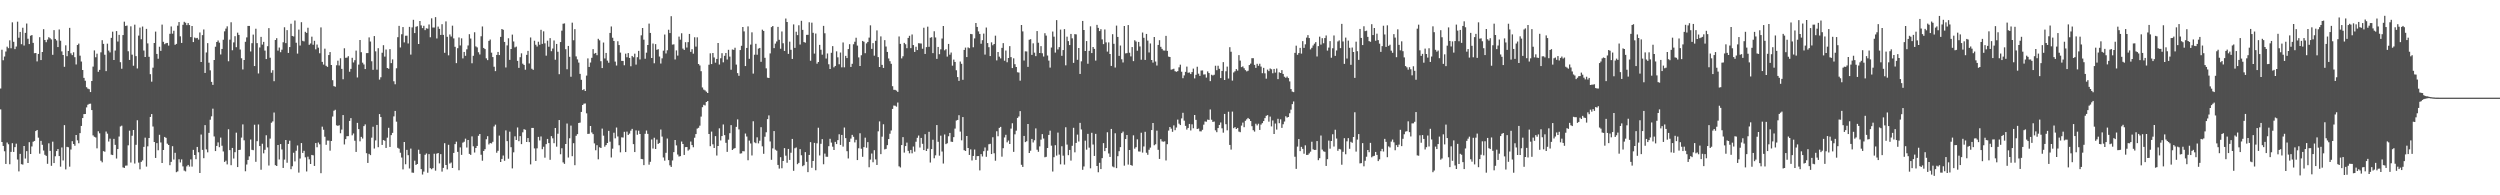 <svg xmlns="http://www.w3.org/2000/svg" width="1920" height="150"><path fill="#4f4f4f" d="M0 67.989h1v16.024H0zM1 38.177h1v70.893H1zM2 46.278h1v65.793H2zM3 43.421h1v72.751H3zM4 39.553h1v86.35H4zM5 35.82h1v73.651H5zM6 37.003h1v73.772H6zM7 30.956h1v95.184H7zM8 37.074h1v79.558H8zM9 17.173h1v92.801H9zM10 32.108h1v84.557H10zM11 37.74h1v75.251H11zM12 35.735h1v74.591H12zM13 16.619h1v105.912H13zM14 28.974h1v102.637H14zM15 24.532h1v93.651H15zM16 33.961h1v92.14H16zM17 21.32h1v105.079H17zM18 34.989h1v77.148H18zM19 25.239h1v96.535H19zM20 18.098h1v97.965H20zM21 29.755h1v95.418H21zM22 33.824h1v75.379H22zM23 27.468h1v90.799H23zM24 26.912h1v85.553H24zM25 32.913h1v75.921H25zM26 40.86h1v67.377H26zM27 40.716h1v59.961H27zM28 47.129h1v52.731H28zM29 41.4h1v64.321H29zM30 28.585h1v89.412H30zM31 46.138h1v62.058H31zM32 39.922h1v71.273H32zM33 22.412h1v93.213H33zM34 30.716h1v88.153H34zM35 32.389h1v87.343H35zM36 30.389h1v95.422H36zM37 28.56h1v81.538H37zM38 29.402h1v86.468H38zM39 30.286h1v97.043H39zM40 42.101h1v66.677H40zM41 23.14h1v102.097H41zM42 29.922h1v90.114H42zM43 31.066h1v84.939H43zM44 36.152h1v78.331H44zM45 22.65h1v97.226H45zM46 31.293h1v96.688H46zM47 39.457h1v73.772H47zM48 42.24h1v80.975H48zM49 51.315h1v44.797H49zM50 34.82h1v95.276H50zM51 43.185h1v69.597H51zM52 39.095h1v74.012H52zM53 21.405h1v106.59H53zM54 40.938h1v73.891H54zM55 42.332h1v66.086H55zM56 40.128h1v70.485H56zM57 43.92h1v67.984H57zM58 49.503h1v54.159H58zM59 34.561h1v73.211H59zM60 33.469h1v76.557H60zM61 42.751h1v59.496H61zM62 47.278h1v49.455H62zM63 53.737h1v36.921H63zM64 59.805h1v27.86H64zM65 61.986h1v25.587H65zM66 66.973h1v15.502H66zM67 68.047h1v12.369H67zM68 68.509h1v11.259H68zM69 70.706h1v8.933H69zM70 62.215h1v22.303H70zM71 51.16h1v52.841H71zM72 38.727h1v66.324H72zM73 43.998h1v61.566H73zM74 41.206h1v72.703H74zM75 55.14h1v45.695H75zM76 53.68h1v48.711H76zM77 40.173h1v83.266H77zM78 30.872h1v93.797H78zM79 33.682h1v82.376H79zM80 42.014h1v74.523H80zM81 54.609h1v46.393H81zM82 33.527h1v69.116H82zM83 38.876h1v69.801H83zM84 40.247h1v66.237H84zM85 29.073h1v89.73H85zM86 24.337h1v94.738H86zM87 46.085h1v60.572H87zM88 38.805h1v72.456H88zM89 23.866h1v97.896H89zM90 31.888h1v82.602H90zM91 26.797h1v78.052H91zM92 47.781h1v49.338H92zM93 52.789h1v43.703H93zM94 26.946h1v101.591H94zM95 16.631h1v112.341H95zM96 19.91h1v107.301H96zM97 19.59h1v107.514H97zM98 39.397h1v72.197H98zM99 46.044h1v54.292H99zM100 20.201h1v104.621H100zM101 41.991h1v62.266H101zM102 50.496h1v49.325H102zM103 18.961h1v106.631H103zM104 43.105h1v68.082H104zM105 52.581h1v39.803H105zM106 27.345h1v97.526H106zM107 21.185h1v108.862H107zM108 30.164h1v94.125H108zM109 20.377h1v102.792H109zM110 38.8h1v74.003H110zM111 43.764h1v61.966H111zM112 22.147h1v105.811H112zM113 33.327h1v79.057H113zM114 43.611h1v62.351H114zM115 56.982h1v32.845H115zM116 62.709h1v24.896H116zM117 51.949h1v45.235H117zM118 33.009h1v76.04H118zM119 24.291h1v96.988H119zM120 41.414h1v68.508H120zM121 45.09h1v70.295H121zM122 35.877h1v67.656H122zM123 39.045h1v70.346H123zM124 18.89h1v106.271H124zM125 32.108h1v83.074H125zM126 33.923h1v71.218H126zM127 33.16h1v72.737H127zM128 32.986h1v77.372H128zM129 35.001h1v76.335H129zM130 25.969h1v100.906H130zM131 20.343h1v103.955H131zM132 25.875h1v86.393H132zM133 23.582h1v98.917H133zM134 34.417h1v82.925H134zM135 33.694h1v98.547H135zM136 19.704h1v111.952H136zM137 16.928h1v105.365H137zM138 27.914h1v96.864H138zM139 32.97h1v89.448H139zM140 19.064h1v108.714H140zM141 16.766h1v114.232H141zM142 17.477h1v114.173H142zM143 19.306h1v108.464H143zM144 17.722h1v108.942H144zM145 19.226h1v108.709H145zM146 28.489h1v93.951H146zM147 19.97h1v107.981H147zM148 32.327h1v82.756H148zM149 28.851h1v90.172H149zM150 29.363h1v92.889H150zM151 29.091h1v83.733H151zM152 30.396h1v86.56H152zM153 24.948h1v107.897H153zM154 47.61h1v55.715H154zM155 26.983h1v88.114H155zM156 22.604h1v98.917H156zM157 56.017h1v40.062H157zM158 40.297h1v74.443H158zM159 33.108h1v83.907H159zM160 48.145h1v53.889H160zM161 54.037h1v37.933H161zM162 62.853h1v26.468H162zM163 65.186h1v18.251H163zM164 46.104h1v58.702H164zM165 35.912h1v80.126H165zM166 32.27h1v79.801H166zM167 31.078h1v78.302H167zM168 32.76h1v80.307H168zM169 41.835h1v63.848H169zM170 37.605h1v74.324H170zM171 30.526h1v85.818H171zM172 24.085h1v100.286H172zM173 21.961h1v101.449H173zM174 20.21h1v106.061H174zM175 47.033h1v52.229H175zM176 30.471h1v84.807H176zM177 17.116h1v109.734H177zM178 38.617h1v75.001H178zM179 32.579h1v89.183H179zM180 27.784h1v89.112H180zM181 36.273h1v65.626H181zM182 25.099h1v103.232H182zM183 26.804h1v88.395H183zM184 38.015h1v76.965H184zM185 44.76h1v60.9H185zM186 53.368h1v42.163H186zM187 46.065h1v61.712H187zM188 32.098h1v99.43H188zM189 28.711h1v97.668H189zM190 19.913h1v102.895H190zM191 19.906h1v100.169H191zM192 39.535h1v67.642H192zM193 33.192h1v81.849H193zM194 26.575h1v88.759H194zM195 50.743h1v45.054H195zM196 22.076h1v102.174H196zM197 33.115h1v75.347H197zM198 56.406h1v39.165H198zM199 36.44h1v75.761H199zM200 28.333h1v102.001H200zM201 34.243h1v76.145H201zM202 32.151h1v85.633H202zM203 38.887h1v76.162H203zM204 45.353h1v58.553H204zM205 35.493h1v77.709H205zM206 21.616h1v105.521H206zM207 44.355h1v62.078H207zM208 55.865h1v38.4H208zM209 53.913h1v39.322H209zM210 62.382h1v24.067H210zM211 30.711h1v96.178H211zM212 29.317h1v98.162H212zM213 38.871h1v72.479H213zM214 36.497h1v85.956H214zM215 40.109h1v70.515H215zM216 38.148h1v76.626H216zM217 32.437h1v96.521H217zM218 20.945h1v101.616H218zM219 33.103h1v74.429H219zM220 23.154h1v101.826H220zM221 40.638h1v69.911H221zM222 36.168h1v71.881H222zM223 18.253h1v111.685H223zM224 27.605h1v100.073H224zM225 28.029h1v89.284H225zM226 15.752h1v108.205H226zM227 32.835h1v82.943H227zM228 41.162h1v70.547H228zM229 22.742h1v109.833H229zM230 34.973h1v86.8H230zM231 17.049h1v92.822H231zM232 31.332h1v86.116H232zM233 31.785h1v84.04H233zM234 24.433h1v96.39H234zM235 25.234h1v106.45H235zM236 21.318h1v99.011H236zM237 34.426h1v87.931H237zM238 33.378h1v92.593H238zM239 28.173h1v90.829H239zM240 34.362h1v84.939H240zM241 31.327h1v96.093H241zM242 37.862h1v72.003H242zM243 34.211h1v78.883H243zM244 36.596h1v72.875H244zM245 40.906h1v69.92H245zM246 21.059h1v111.98H246zM247 47.518h1v49.773H247zM248 49.617h1v50.002H248zM249 37.379h1v67.64H249zM250 50.53h1v60.678H250zM251 51.354h1v56.551H251zM252 42.3h1v65.672H252zM253 40.002h1v75.688H253zM254 49.926h1v58.386H254zM255 61.574h1v27.906H255zM256 66.129h1v18.892H256zM257 66.637h1v17.665H257zM258 50.1h1v46.146H258zM259 46.589h1v50.098H259zM260 50.283h1v45.94H260zM261 44.76h1v57.585H261zM262 52.879h1v46.631H262zM263 60.855h1v27.523H263zM264 37.079h1v73.864H264zM265 44.378h1v62.474H265zM266 44.238h1v60.355H266zM267 43.144h1v61.424H267zM268 55.112h1v37.757H268zM269 52.874h1v37.844H269zM270 44.385h1v59.554H270zM271 47.978h1v54.527H271zM272 46.234h1v61.859H272zM273 38.857h1v77.819H273zM274 59.507h1v34.841H274zM275 49.635h1v49.517H275zM276 30.73h1v77.837H276zM277 40.112h1v65.013H277zM278 48.134h1v58.281H278zM279 49.5h1v47.347H279zM280 53.02h1v42.536H280zM281 40.828h1v76.837H281zM282 40.764h1v84.374H282zM283 28.709h1v89.451H283zM284 31.918h1v87.247H284zM285 47.072h1v58.652H285zM286 53.62h1v43.733H286zM287 27.713h1v86.349H287zM288 39.404h1v68.407H288zM289 53.492h1v42.447H289zM290 37.022h1v76.008H290zM291 61.121h1v26.473H291zM292 59.324h1v30.586H292zM293 40.524h1v70.787H293zM294 34.735h1v72.815H294zM295 43.483h1v64.589H295zM296 38.038h1v75.585H296zM297 52.213h1v53.541H297zM298 52.796h1v45.367H298zM299 37.715h1v75.145H299zM300 48.473h1v55.324H300zM301 45.612h1v56.436H301zM302 62.395h1v27.011H302zM303 64.719h1v20.476H303zM304 52.414h1v41.012H304zM305 28.567h1v84.935H305zM306 19.865h1v94.383H306zM307 36.433h1v80.847H307zM308 26.319h1v94.653H308zM309 20.776h1v109.345H309zM310 32.54h1v76.521H310zM311 27.436h1v98.723H311zM312 27.39h1v87.713H312zM313 33.371h1v85.832H313zM314 20.622h1v108.734H314zM315 41.959h1v72.147H315zM316 21.041h1v111.54H316zM317 15.23h1v117.455H317zM318 25.408h1v97.97H318zM319 20.531h1v106.141H319zM320 20.146h1v105.786H320zM321 33.813h1v81.206H321zM322 16.125h1v102.032H322zM323 19.512h1v110.382H323zM324 21.597h1v112.463H324zM325 19.801h1v111.98H325zM326 23.156h1v95.743H326zM327 21.696h1v96.171H327zM328 22.025h1v110.62H328zM329 18.812h1v99.553H329zM330 28.631h1v100.54H330zM331 14.104h1v115.875H331zM332 21.146h1v107.972H332zM333 21.169h1v96.878H333zM334 13.163h1v117.892H334zM335 29.537h1v88.46H335zM336 20.409h1v97.12H336zM337 22.19h1v103.291H337zM338 26.816h1v91.54H338zM339 18.56h1v113.241H339zM340 26.763h1v102.17H340zM341 40.544h1v69.428H341zM342 16.415h1v110.327H342zM343 28.271h1v101.811H343zM344 42.487h1v68.718H344zM345 26.493h1v99.112H345zM346 28.075h1v96.775H346zM347 19.725h1v109.277H347zM348 29.51h1v87.942H348zM349 35.923h1v74.765H349zM350 48.493h1v60.284H350zM351 37.04h1v79.586H351zM352 28.78h1v101.985H352zM353 34.937h1v78.258H353zM354 29.446h1v89.494H354zM355 44.856h1v64.697H355zM356 39.878h1v68.986H356zM357 42.867h1v63.626H357zM358 37.875h1v75.45H358zM359 34.898h1v72.6H359zM360 26.253h1v91.9H360zM361 29.588h1v89.327H361zM362 48.585h1v56.171H362zM363 42.842h1v69.554H363zM364 24.799h1v92.332H364zM365 35.646h1v78.016H365zM366 36.397h1v75.683H366zM367 40.128h1v64.182H367zM368 41.814h1v61.119H368zM369 27.855h1v90.982H369zM370 20.311h1v103.143H370zM371 36.797h1v79.162H371zM372 37.692h1v76.885H372zM373 44.806h1v62.126H373zM374 46.168h1v58.423H374zM375 31.377h1v79.572H375zM376 30.368h1v79.515H376zM377 40.459h1v69.732H377zM378 43.835h1v65.058H378zM379 51.237h1v45.896H379zM380 54.611h1v41.108H380zM381 42.21h1v75.107H381zM382 39.892h1v75.926H382zM383 42.286h1v61.854H383zM384 28.304h1v96.088H384zM385 22.25h1v99.828H385zM386 22.89h1v96.535H386zM387 32.183h1v91.291H387zM388 51.794h1v48.35H388zM389 34.879h1v73.497H389zM390 29.407h1v92.502H390zM391 45.975h1v55.134H391zM392 37.628h1v75.434H392zM393 26.564h1v102.747H393zM394 31.856h1v85.125H394zM395 36.422h1v68.306H395zM396 35.802h1v71.719H396zM397 46.761h1v51.112H397zM398 52.135h1v56.322H398zM399 43.945h1v60.591H399zM400 40.963h1v69.707H400zM401 48.894h1v52.742H401zM402 49.887h1v49.352H402zM403 53.54h1v46.162H403zM404 42.139h1v66.922H404zM405 39.075h1v66.947H405zM406 48.724h1v60.417H406zM407 28.798h1v97.485H407zM408 52.771h1v45.493H408zM409 53.65h1v44.585H409zM410 31.286h1v82.673H410zM411 34.362h1v89.259H411zM412 35.731h1v78.171H412zM413 32.041h1v73.053H413zM414 34.362h1v73.52H414zM415 22.863h1v81.963H415zM416 33.696h1v80.865H416zM417 24.072h1v88.601H417zM418 33.3h1v87.784H418zM419 42.753h1v67.965H419zM420 31.21h1v75.502H420zM421 35.87h1v74.026H421zM422 29.304h1v93.429H422zM423 39.322h1v65.239H423zM424 37.262h1v68.977H424zM425 31.078h1v78.922H425zM426 45.872h1v52.44H426zM427 33.717h1v78.929H427zM428 39.729h1v62.982H428zM429 57.005h1v35.203H429zM430 32.311h1v86.168H430zM431 23.55h1v90.336H431zM432 18.226h1v106.482H432zM433 17.995h1v107.835H433zM434 37.798h1v72.79H434zM435 53.21h1v41.643H435zM436 35.291h1v85.683H436zM437 43.629h1v62.584H437zM438 58.923h1v37.526H438zM439 17.386h1v102.575H439zM440 30.904h1v79.052H440zM441 22.38h1v104.472H441zM442 43.32h1v60.986H442zM443 45.637h1v57.393H443zM444 48.088h1v46.381H444zM445 56.749h1v37.43H445zM446 61.29h1v24.699H446zM447 69.175h1v11.467H447zM448 68.493h1v11.122H448zM449 69.907h1v9.565H449zM450 58.04h1v28.984H450zM451 44.859h1v57.979H451zM452 51.389h1v51.33H452zM453 48.042h1v48.723H453zM454 44.412h1v57.317H454zM455 37.752h1v65.246H455zM456 41.212h1v68.917H456zM457 40.638h1v74.782H457zM458 42.396h1v69.096H458zM459 29.775h1v92.593H459zM460 30.956h1v82.163H460zM461 46.996h1v66.679H461zM462 52.293h1v46.455H462zM463 32.687h1v71.504H463zM464 44.881h1v67.766H464zM465 40.645h1v70.755H465zM466 46.555h1v63.262H466zM467 48.175h1v52.341H467zM468 25.294h1v83.499H468zM469 20.345h1v100.59H469zM470 28.992h1v85.168H470zM471 31.48h1v70.476H471zM472 47.303h1v58.954H472zM473 50.354h1v47.604H473zM474 31.668h1v73.156H474zM475 34.589h1v76.986H475zM476 40.411h1v76.597H476zM477 46.751h1v58.734H477zM478 46.813h1v58.826H478zM479 50.146h1v51.101H479zM480 41.212h1v75.569H480zM481 43.984h1v57.1H481zM482 40.762h1v62.877H482zM483 44.474h1v58.13H483zM484 50.89h1v49.458H484zM485 42.945h1v56.008H485zM486 44.005h1v66.668H486zM487 41.206h1v75.58H487zM488 49.599h1v50.529H488zM489 43.922h1v59.561H489zM490 39.084h1v61.277H490zM491 45.685h1v57.249H491zM492 27.113h1v94.951H492zM493 21.522h1v100.744H493zM494 30.487h1v96.313H494zM495 45.108h1v57.656H495zM496 40.439h1v59.814H496zM497 34.575h1v68.235H497zM498 18.109h1v108.357H498zM499 25.317h1v98.952H499zM500 44.527h1v62.58H500zM501 33.444h1v80.613H501zM502 48.592h1v57.21H502zM503 33.875h1v80.549H503zM504 38.237h1v68.952H504zM505 37.786h1v72.76H505zM506 43.442h1v66.338H506zM507 48.779h1v50.728H507zM508 44.774h1v60.146H508zM509 38.928h1v82.026H509zM510 26.527h1v96.88H510zM511 41.066h1v76.285H511zM512 38.599h1v67.807H512zM513 22.826h1v100.156H513zM514 25.401h1v101.552H514zM515 12.426h1v115.768H515zM516 34.245h1v88.991H516zM517 34.039h1v82.82H517zM518 45.685h1v61.829H518zM519 38.702h1v72.953H519zM520 42.698h1v76.004H520zM521 28.107h1v92.135H521zM522 30.471h1v89.437H522zM523 25.525h1v83.195H523zM524 37.337h1v73.23H524zM525 38.345h1v80.664H525zM526 32.384h1v80.62H526zM527 36.481h1v76.425H527zM528 32.357h1v83.3H528zM529 26.079h1v88.693H529zM530 39.857h1v68.856H530zM531 37.798h1v73.605H531zM532 41.194h1v71.882H532zM533 28.601h1v77.159H533zM534 35.809h1v67.143H534zM535 28.656h1v70.091H535zM536 49.157h1v49.009H536zM537 50.281h1v46.216H537zM538 54.662h1v34.905H538zM539 67.181h1v15.157H539zM540 68.802h1v11.698H540zM541 69.408h1v11.586H541zM542 70.411h1v7.938H542zM543 71.423h1v6.175H543zM544 49.699h1v53.209H544zM545 40.974h1v71.286H545zM546 49.18h1v51.879H546zM547 40.704h1v70.156H547zM548 44.122h1v69.519H548zM549 48.104h1v56.423H549zM550 45.236h1v74.207H550zM551 33.03h1v79.094H551zM552 49.578h1v48.963H552zM553 44.772h1v63.127H553zM554 40.853h1v63.628H554zM555 47.891h1v47.684H555zM556 42.86h1v60.906H556zM557 40.702h1v68.986H557zM558 45.728h1v70.907H558zM559 38.223h1v69.043H559zM560 43.494h1v58.787H560zM561 53.533h1v42.552H561zM562 37.992h1v77.215H562zM563 38.319h1v75.892H563zM564 36.662h1v77.063H564zM565 49.59h1v47.819H565zM566 56.179h1v35.541H566zM567 58.214h1v41.147H567zM568 38.457h1v79.501H568zM569 35.163h1v82.612H569zM570 20.737h1v95.321H570zM571 24.099h1v92.112H571zM572 50.761h1v51.817H572zM573 36.813h1v68.052H573zM574 20.297h1v102.808H574zM575 45.165h1v62.831H575zM576 34.259h1v75.91H576zM577 24.822h1v94.555H577zM578 56.543h1v36.59H578zM579 42.02h1v67.315H579zM580 33.632h1v76.329H580zM581 42.016h1v63.431H581zM582 37.301h1v72.84H582zM583 36.802h1v71.293H583zM584 47.454h1v50.259H584zM585 22.81h1v89.585H585zM586 23.753h1v94.378H586zM587 44.392h1v60.623H587zM588 52.457h1v49.098H588zM589 59.642h1v31.852H589zM590 59.919h1v28.721H590zM591 41.006h1v67.638H591zM592 20.815h1v101.934H592zM593 19.956h1v94.033H593zM594 36.976h1v63.664H594zM595 33.497h1v81.437H595zM596 31.828h1v83.873H596zM597 20.643h1v106.047H597zM598 30.583h1v98.885H598zM599 37.418h1v83.296H599zM600 24.161h1v105.054H600zM601 33.238h1v90.43H601zM602 39.123h1v74.624H602zM603 14.216h1v105.317H603zM604 16.882h1v108.107H604zM605 41.375h1v73.005H605zM606 31.998h1v90.829H606zM607 38.244h1v79.053H607zM608 45.252h1v61.433H608zM609 18.723h1v112.438H609zM610 36.749h1v77.111H610zM611 24.38h1v88.894H611zM612 27.003h1v99.105H612zM613 19.395h1v105.695H613zM614 34.22h1v80.334H614zM615 15.958h1v103.296H615zM616 22.961h1v104.699H616zM617 32.302h1v94.594H617zM618 32.764h1v84.095H618zM619 26.759h1v97.507H619zM620 26.745h1v105.448H620zM621 17.084h1v101.92H621zM622 46.635h1v62.545H622zM623 17.418h1v111.442H623zM624 25.207h1v98.462H624zM625 41.155h1v68.581H625zM626 25.731h1v105.033H626zM627 48.887h1v61.19H627zM628 47.633h1v50.481H628zM629 34.447h1v84.933H629zM630 38.191h1v72.261H630zM631 41.963h1v64.896H631zM632 19.874h1v106.299H632zM633 25.557h1v92.419H633zM634 44.98h1v75.393H634zM635 41.055h1v79.343H635zM636 49.368h1v62.891H636zM637 53.007h1v53.582H637zM638 40.569h1v68.927H638zM639 35.452h1v77.196H639zM640 51.73h1v63.47H640zM641 50.613h1v58.345H641zM642 39.42h1v71.238H642zM643 44.03h1v63.594H643zM644 49.365h1v53.763H644zM645 40.35h1v70.954H645zM646 51.695h1v51.952H646zM647 32.623h1v79.975H647zM648 51.702h1v46.251H648zM649 42.881h1v63.198H649zM650 44.598h1v71.511H650zM651 37.674h1v84.003H651zM652 33.961h1v75.029H652zM653 51.421h1v55.02H653zM654 49.015h1v54.546H654zM655 34.019h1v71.021H655zM656 32.069h1v77.285H656zM657 28.972h1v78.411H657zM658 35.046h1v87.865H658zM659 44.09h1v69.803H659zM660 50.688h1v51.675H660zM661 42.448h1v71.795H661zM662 31.43h1v89.016H662zM663 32.048h1v80.948H663zM664 40.867h1v64.848H664zM665 33.314h1v80.162H665zM666 32.199h1v76.972H666zM667 28.885h1v99.568H667zM668 19.446h1v103.104H668zM669 37.527h1v80.382H669zM670 33.108h1v91.536H670zM671 42.751h1v72.612H671zM672 31.325h1v91.071H672zM673 23.353h1v103.342H673zM674 43.856h1v56.995H674zM675 51.478h1v41.739H675zM676 27.979h1v90.378H676zM677 49.816h1v55.15H677zM678 52.197h1v43.23H678zM679 30.807h1v83.925H679zM680 35.728h1v78.581H680zM681 39.876h1v71.609H681zM682 44.913h1v61.868H682zM683 47.008h1v55.711H683zM684 48.985h1v51.188H684zM685 66.193h1v17.473H685zM686 68.962h1v12.067H686zM687 69.033h1v12.163H687zM688 69.589h1v12.309H688zM689 70.532h1v8.215H689zM690 27.981h1v99.737H690zM691 33.694h1v94.91H691zM692 44.831h1v66.576H692zM693 43.197h1v62.124H693zM694 32.902h1v84.312H694zM695 33.98h1v78.178H695zM696 37.029h1v72.479H696zM697 29.153h1v86.697H697zM698 27.489h1v90.268H698zM699 36.962h1v78.185H699zM700 26.488h1v91.256H700zM701 34.607h1v77.919H701zM702 39.862h1v76.624H702zM703 35.912h1v72.923H703zM704 38.432h1v67.42H704zM705 33.172h1v70.943H705zM706 33.321h1v80.005H706zM707 33.444h1v72.492H707zM708 37.411h1v73.026H708zM709 21.307h1v93.943H709zM710 41.441h1v61.639H710zM711 36.189h1v79.796H711zM712 20.499h1v93.74H712zM713 35.923h1v65.285H713zM714 28.956h1v95.853H714zM715 28.594h1v85.88H715zM716 40.828h1v66.496H716zM717 24.007h1v97.555H717zM718 28.782h1v90.526H718zM719 45.218h1v50.81H719zM720 36.026h1v72.886H720zM721 41.64h1v77.917H721zM722 37.907h1v66.292H722zM723 29.592h1v86.802H723zM724 19.981h1v105.592H724zM725 38.631h1v64.619H725zM726 37.791h1v72.911H726zM727 43.469h1v66.558H727zM728 33.733h1v70.913H728zM729 41.968h1v60.13H729zM730 40.361h1v68.423H730zM731 50.42h1v58.57H731zM732 45.763h1v59.574H732zM733 47.578h1v51.206H733zM734 53.984h1v38.56H734zM735 59.171h1v32.943H735zM736 62.096h1v26.402H736zM737 47.26h1v53.799H737zM738 49.024h1v58.734H738zM739 61.272h1v28.652H739zM740 38.329h1v77.004H740zM741 36.571h1v79.405H741zM742 43.835h1v60.629H742zM743 36.397h1v77.285H743zM744 37.035h1v81.934H744zM745 26.079h1v88.649H745zM746 26.276h1v96.951H746zM747 36.301h1v83.472H747zM748 29.478h1v85.386H748zM749 17.683h1v105.15H749zM750 20.668h1v99.226H750zM751 24.108h1v95.754H751zM752 26.049h1v104.82H752zM753 33.604h1v84.786H753zM754 30.849h1v89.304H754zM755 25.827h1v90.295H755zM756 41.943h1v71.293H756zM757 21.137h1v99.279H757zM758 33.094h1v82.602H758zM759 36.241h1v74.571H759zM760 43.06h1v67.4H760zM761 32.513h1v85.827H761zM762 34.742h1v70.659H762zM763 33.817h1v83.914H763zM764 27.415h1v96.052H764zM765 46.374h1v54.44H765zM766 39.96h1v64.676H766zM767 43.499h1v54.713H767zM768 44.836h1v52.6H768zM769 36.738h1v83.607H769zM770 33.133h1v80.709H770zM771 46.653h1v58.895H771zM772 38.83h1v64.703H772zM773 47.829h1v61.483H773zM774 44.554h1v63.378H774zM775 35.452h1v75.15H775zM776 43.888h1v54.903H776zM777 52.251h1v42.438H777zM778 44.792h1v71.847H778zM779 49.283h1v53.882H779zM780 51.473h1v48.858H780zM781 55.495h1v35.081H781zM782 55.685h1v33.767H782zM783 61.935h1v23.397H783zM784 19.208h1v107.361H784zM785 24.097h1v104.129H785zM786 46.484h1v57.901H786zM787 39.407h1v69.753H787zM788 39.514h1v68.959H788zM789 51.329h1v43.918H789zM790 30.517h1v86.999H790zM791 30.091h1v85.683H791zM792 42.144h1v64.566H792zM793 33.295h1v76.12H793zM794 40.432h1v67.299H794zM795 43.101h1v55.518H795zM796 23.884h1v91.089H796zM797 32.824h1v83.738H797zM798 40.702h1v71.744H798zM799 35.413h1v71.856H799zM800 40.899h1v62.135H800zM801 43.417h1v62.964H801zM802 25.511h1v95.244H802zM803 27.361h1v93.04H803zM804 42.666h1v71.007H804zM805 46.525h1v57.1H805zM806 51.938h1v48.437H806zM807 36.486h1v75.393H807zM808 24.213h1v107.542H808zM809 28.159h1v92.563H809zM810 40.393h1v71.142H810zM811 15.486h1v104.028H811zM812 38.004h1v63.82H812zM813 36.182h1v82.532H813zM814 22.746h1v103.445H814zM815 42.879h1v69.467H815zM816 38.464h1v81.071H816zM817 22.373h1v104.065H817zM818 50.155h1v47.592H818zM819 28.141h1v82.932H819zM820 31.583h1v87.613H820zM821 34.628h1v80.506H821zM822 26.049h1v97.308H822zM823 29.434h1v82.559H823zM824 48.273h1v49.881H824zM825 26.189h1v90.826H825zM826 26.429h1v83.358H826zM827 45.948h1v57.45H827zM828 36.868h1v71.838H828zM829 56.779h1v37.576H829zM830 47.081h1v52.344H830zM831 16.054h1v114.33H831zM832 23.062h1v104.786H832zM833 39.191h1v68.858H833zM834 31.533h1v83.426H834zM835 48.944h1v53.87H835zM836 39.059h1v74.324H836zM837 20.21h1v109.046H837zM838 40.78h1v61.218H838zM839 36.113h1v74.873H839zM840 37.543h1v82.204H840zM841 46.561h1v56.249H841zM842 19.08h1v108.423H842zM843 21.412h1v110.89H843zM844 23.859h1v101.176H844zM845 22.442h1v107.395H845zM846 30.233h1v91.204H846zM847 33.913h1v75.997H847zM848 22.623h1v93.447H848zM849 32.57h1v81.096H849zM850 39.626h1v61.977H850zM851 32.565h1v85.294H851zM852 41.46h1v79.087H852zM853 50.62h1v48.398H853zM854 26.244h1v101.577H854zM855 33.636h1v94.875H855zM856 51.878h1v50.453H856zM857 19.654h1v109.485H857zM858 28.354h1v91.62H858zM859 42.913h1v73.205H859zM860 34.966h1v78.05H860zM861 45.529h1v56.713H861zM862 47.976h1v53.101H862zM863 19.949h1v107.304H863zM864 41.025h1v65.777H864zM865 40.794h1v62.886H865zM866 19.272h1v107.146H866zM867 40.524h1v74.695H867zM868 43.311h1v83.392H868zM869 36.136h1v91.135H869zM870 46.957h1v56.981H870zM871 30.92h1v83.232H871zM872 31.886h1v81.16H872zM873 38.947h1v68.054H873zM874 32.199h1v84.136H874zM875 35.692h1v80.76H875zM876 45.852h1v56.097H876zM877 24.989h1v92.193H877zM878 29.018h1v83.449H878zM879 46.033h1v55.207H879zM880 26.086h1v91.192H880zM881 31.201h1v87.711H881zM882 40.304h1v74.713H882zM883 33.405h1v79.954H883zM884 46.09h1v53.781H884zM885 48.095h1v46.367H885zM886 28.393h1v83.174H886zM887 47.241h1v63.541H887zM888 50.327h1v50.016H888zM889 34.49h1v80.568H889zM890 30.892h1v91.154H890zM891 35.948h1v70.963H891zM892 37.507h1v71.078H892zM893 38.761h1v70.096H893zM894 38.869h1v69.663H894zM895 27.541h1v95.692H895zM896 39.045h1v71.724H896zM897 43.481h1v56.802H897zM898 43.767h1v53.779H898zM899 53.499h1v45.299H899zM900 53.183h1v48.052H900zM901 52.789h1v43.523H901zM902 54.668h1v45.326H902zM903 55.122h1v42.845H903zM904 54.636h1v37.24H904zM905 51.704h1v43.278H905zM906 49.667h1v46.39H906zM907 55.087h1v35.839H907zM908 60.07h1v26.56H908zM909 57.912h1v34.768H909zM910 55.218h1v41.456H910zM911 51.148h1v48.382H911zM912 55.865h1v42.383H912zM913 55.632h1v39.538H913zM914 56.895h1v43.294H914zM915 55.348h1v40.117H915zM916 52.693h1v45.809H916zM917 60.217h1v28.084H917zM918 57.465h1v34.603H918zM919 51.276h1v47.807H919zM920 56.554h1v42.154H920zM921 58.266h1v42.575H921zM922 54.151h1v46.771H922zM923 54.087h1v45.583H923zM924 57.225h1v38.512H924zM925 57.076h1v36.201H925zM926 59.585h1v33.891H926zM927 54.81h1v37.043H927zM928 56.11h1v35.997H928zM929 62.329h1v21.735H929zM930 57.374h1v34.582H930zM931 57.941h1v35.679H931zM932 57.381h1v35.946H932zM933 50.489h1v49.588H933zM934 53.893h1v47.633H934zM935 50.462h1v47.913H935zM936 52.817h1v43.127H936zM937 59.951h1v34.093H937zM938 54.46h1v44.093H938zM939 47.724h1v54.147H939zM940 61.452h1v26.054H940zM941 54.728h1v40.645H941zM942 51.167h1v48.945H942zM943 60.32h1v25.484H943zM944 36.273h1v75.029H944zM945 39.72h1v75.161H945zM946 61.922h1v23.763H946zM947 55.646h1v42.818H947zM948 54.714h1v42.946H948zM949 53.03h1v46.054H949zM950 54.197h1v44.047H950zM951 42.329h1v58.755H951zM952 46.555h1v54.987H952zM953 51.574h1v44.868H953zM954 50.995h1v43.138H954zM955 52.421h1v45.278H955zM956 53.867h1v38.917H956zM957 54.838h1v36.823H957zM958 54.339h1v36.216H958zM959 49.979h1v41.456H959zM960 48.823h1v44.122H960zM961 44.689h1v52.225H961zM962 44.694h1v55.299H962zM963 49.832h1v51.227H963zM964 52.116h1v42.888H964zM965 49.006h1v47.285H965zM966 50.523h1v44.504H966zM967 48.928h1v50.858H967zM968 51.141h1v44.53H968zM969 56.22h1v38.359H969zM970 52.098h1v40.872H970zM971 56.298h1v34.452H971zM972 60.425h1v28.528H972zM973 53.446h1v34.985H973zM974 54.641h1v38.791H974zM975 52.583h1v36.99H975zM976 53.204h1v43.852H976zM977 56.245h1v36.281H977zM978 52.945h1v49.973H978zM979 55.735h1v39.137H979zM980 52.627h1v46.908H980zM981 60.793h1v30.462H981zM982 55.575h1v39.032H982zM983 56.065h1v35.585H983zM984 53.874h1v44.317H984zM985 56.786h1v38.636H985zM986 58.919h1v34.415H986zM987 59.756h1v29.519H987zM988 58.763h1v31.529H988zM989 59.976h1v29.858H989zM990 62.496h1v24.493H990zM991 68.383h1v15.837H991zM992 70.347h1v9.636H992zM993 70.757h1v7.166H993zM994 40.613h1v79.764H994zM995 35.06h1v94.608H995zM996 42.112h1v70.453H996zM997 40.741h1v66.072H997zM998 36.745h1v79.313H998zM999 41.158h1v71.632H999zM1000 31.609h1v82.731H1000zM1001 36.758h1v81.316H1001zM1002 34.062h1v77.576H1002zM1003 28.857h1v90.133H1003zM1004 26.992h1v91.959H1004zM1005 29.244h1v88.556H1005zM1006 37.914h1v78.581H1006zM1007 36.703h1v72.147H1007zM1008 34.934h1v79.737H1008zM1009 33.529h1v81.675H1009zM1010 32.371h1v82.731H1010zM1011 43.371h1v64.955H1011zM1012 35.44h1v87.588H1012zM1013 28.148h1v93.328H1013zM1014 34.25h1v69.865H1014zM1015 29.324h1v85.592H1015zM1016 33.218h1v82.987H1016zM1017 29.233h1v87.333H1017zM1018 27.212h1v100.222H1018zM1019 38.864h1v83.413H1019zM1020 36.575h1v71.414H1020zM1021 31.583h1v82.582H1021zM1022 44.36h1v63.903H1022zM1023 37.086h1v66.029H1023zM1024 27.251h1v85.276H1024zM1025 42.899h1v56.738H1025zM1026 38.734h1v67.636H1026zM1027 31.87h1v83.937H1027zM1028 31.016h1v83.326H1028zM1029 36.953h1v77.805H1029zM1030 18.347h1v108.162H1030zM1031 31.835h1v84.74H1031zM1032 49.063h1v57.054H1032zM1033 28.896h1v89.579H1033zM1034 44.941h1v63.598H1034zM1035 31.178h1v74.925H1035zM1036 36.717h1v77.546H1036zM1037 49.777h1v59.142H1037zM1038 36.497h1v73.179H1038zM1039 39.915h1v65.292H1039zM1040 59.823h1v26.418H1040zM1041 31.984h1v84.422H1041zM1042 39.34h1v67.867H1042zM1043 45.98h1v56.983H1043zM1044 22.236h1v103.246H1044zM1045 29.121h1v96.169H1045zM1046 34.586h1v75.354H1046zM1047 20.164h1v107.571H1047zM1048 23.886h1v99.535H1048zM1049 23.573h1v96.812H1049zM1050 28.329h1v86.853H1050zM1051 31.583h1v85.326H1051zM1052 32.105h1v77.624H1052zM1053 18.601h1v102.225H1053zM1054 26.914h1v93.104H1054zM1055 21.481h1v98.162H1055zM1056 31.286h1v85.42H1056zM1057 25.841h1v93.138H1057zM1058 30.803h1v92.921H1058zM1059 33.545h1v88.826H1059zM1060 39.819h1v76.285H1060zM1061 35.419h1v78.899H1061zM1062 19.743h1v96.651H1062zM1063 26.463h1v80.21H1063zM1064 36.015h1v72.964H1064zM1065 19.46h1v101.286H1065zM1066 35.234h1v77.221H1066zM1067 34.369h1v78.91H1067zM1068 38.921h1v69.831H1068zM1069 40.542h1v66.615H1069zM1070 26.228h1v83.087H1070zM1071 28.883h1v86.537H1071zM1072 43.913h1v67.528H1072zM1073 22.52h1v90.412H1073zM1074 34.444h1v76.59H1074zM1075 38.656h1v61.007H1075zM1076 31.725h1v80.508H1076zM1077 39.34h1v67.269H1077zM1078 44.094h1v59.039H1078zM1079 50.727h1v50.353H1079zM1080 51.702h1v49.055H1080zM1081 53.513h1v39.666H1081zM1082 51.615h1v49.844H1082zM1083 53.21h1v51.602H1083zM1084 57.87h1v36.889H1084zM1085 50.883h1v43.827H1085zM1086 54.378h1v39.187H1086zM1087 61.224h1v24.855H1087zM1088 22.012h1v97.343H1088zM1089 18.963h1v100.666H1089zM1090 38.658h1v65.301H1090zM1091 42.902h1v66.734H1091zM1092 41.35h1v62.371H1092zM1093 48.15h1v58.556H1093zM1094 37.344h1v77.455H1094zM1095 41.485h1v71.582H1095zM1096 44.254h1v59.826H1096zM1097 37.088h1v75.393H1097zM1098 47.543h1v51.371H1098zM1099 43.405h1v63.706H1099zM1100 20.21h1v112.049H1100zM1101 24.742h1v106.251H1101zM1102 38.267h1v74.342H1102zM1103 39.697h1v74.809H1103zM1104 38.825h1v71.824H1104zM1105 44.714h1v60.215H1105zM1106 23.186h1v99.435H1106zM1107 28.601h1v93.079H1107zM1108 49.038h1v54.12H1108zM1109 41.737h1v69.185H1109zM1110 50.787h1v44.884H1110zM1111 35.076h1v70.945H1111zM1112 21.03h1v99.725H1112zM1113 31.421h1v96.915H1113zM1114 35.66h1v76.741H1114zM1115 31.771h1v91.728H1115zM1116 40.395h1v67.446H1116zM1117 31.533h1v95.562H1117zM1118 18.903h1v110.888H1118zM1119 23.502h1v86.974H1119zM1120 31.668h1v94.303H1120zM1121 22.968h1v95.143H1121zM1122 32.915h1v85.937H1122zM1123 19.931h1v104.564H1123zM1124 16.367h1v113.454H1124zM1125 20.927h1v93.069H1125zM1126 39.656h1v68.549H1126zM1127 37.669h1v68.837H1127zM1128 44.222h1v60.73H1128zM1129 25.262h1v97.031H1129zM1130 35.193h1v88.945H1130zM1131 43.993h1v61.859H1131zM1132 28.496h1v97.757H1132zM1133 26.017h1v79.711H1133zM1134 44.463h1v58.155H1134zM1135 17.159h1v111.25H1135zM1136 29.672h1v92.488H1136zM1137 29.42h1v89.407H1137zM1138 31.673h1v76.866H1138zM1139 37.022h1v82.33H1139zM1140 42.297h1v66.178H1140zM1141 22.27h1v110.325H1141zM1142 30.18h1v75.731H1142zM1143 31.19h1v82.618H1143zM1144 29.343h1v85.127H1144zM1145 50.503h1v55.07H1145zM1146 34.747h1v81.085H1146zM1147 18.173h1v112.657H1147zM1148 26.868h1v100.456H1148zM1149 37.72h1v77.235H1149zM1150 34.955h1v87.865H1150zM1151 30.35h1v87.672H1151zM1152 41.821h1v62.676H1152zM1153 43.602h1v59.181H1153zM1154 49.947h1v52.209H1154zM1155 29.471h1v90.632H1155zM1156 32.616h1v97.563H1156zM1157 38.297h1v65.489H1157zM1158 18.233h1v106.047H1158zM1159 22.604h1v93.749H1159zM1160 45.795h1v54.676H1160zM1161 26.422h1v96.081H1161zM1162 37.557h1v95.082H1162zM1163 45.206h1v64.839H1163zM1164 33.433h1v79.817H1164zM1165 31.902h1v87.116H1165zM1166 48.379h1v48.322H1166zM1167 27.882h1v91.147H1167zM1168 29.659h1v84.195H1168zM1169 42.886h1v62.856H1169zM1170 22.63h1v105.482H1170zM1171 21.799h1v98.794H1171zM1172 44.678h1v68.86H1172zM1173 19.221h1v101.7H1173zM1174 47.239h1v52.298H1174zM1175 44.82h1v63.96H1175zM1176 22.355h1v98.064H1176zM1177 35.893h1v69.785H1177zM1178 44.012h1v64.134H1178zM1179 41.723h1v62.069H1179zM1180 44.243h1v60.776H1180zM1181 44.497h1v58.725H1181zM1182 25.969h1v89.089H1182zM1183 50.752h1v48.517H1183zM1184 43.256h1v62.17H1184zM1185 43.204h1v71.506H1185zM1186 44.094h1v59.098H1186zM1187 27.164h1v88.78H1187zM1188 29.214h1v83.525H1188zM1189 44.717h1v53.854H1189zM1190 38.406h1v75.642H1190zM1191 37.759h1v71.206H1191zM1192 49.624h1v44.905H1192zM1193 44.742h1v61.575H1193zM1194 44.186h1v60.666H1194zM1195 45.95h1v55.795H1195zM1196 43.06h1v60.609H1196zM1197 46.422h1v54.804H1197zM1198 44.501h1v64.834H1198zM1199 43.442h1v63.056H1199zM1200 44.968h1v64.825H1200zM1201 44.193h1v67.778H1201zM1202 51.247h1v50.678H1202zM1203 51.942h1v46.535H1203zM1204 52.748h1v46.219H1204zM1205 49.487h1v44.873H1205zM1206 51.833h1v44.395H1206zM1207 54.895h1v41.907H1207zM1208 57.195h1v32.529H1208zM1209 58.015h1v31.998H1209zM1210 60.798h1v29.236H1210zM1211 59.686h1v34.676H1211zM1212 58.543h1v35.127H1212zM1213 58.397h1v32.03H1213zM1214 55.74h1v35.637H1214zM1215 57.323h1v31.643H1215zM1216 59.653h1v30.659H1216zM1217 60.967h1v29.606H1217zM1218 58.932h1v35.248H1218zM1219 61.089h1v25.184H1219zM1220 59.848h1v27.839H1220zM1221 65.282h1v18.952H1221zM1222 65.005h1v20.76H1222zM1223 64.952h1v18.862H1223zM1224 64.712h1v20.455H1224zM1225 67.644h1v14.575H1225zM1226 67.95h1v14.688H1226zM1227 68.008h1v13.577H1227zM1228 48.454h1v49.471H1228zM1229 47.262h1v51.538H1229zM1230 44.852h1v56.949H1230zM1231 44.151h1v57.956H1231zM1232 44.554h1v67.338H1232zM1233 62.315h1v28.998H1233zM1234 42.595h1v59.478H1234zM1235 38.39h1v71.52H1235zM1236 38.967h1v63.564H1236zM1237 46.17h1v59.295H1237zM1238 40.368h1v61.071H1238zM1239 58.553h1v28.244H1239zM1240 46.5h1v58.656H1240zM1241 45.012h1v58.883H1241zM1242 45.969h1v55.878H1242zM1243 33.449h1v84.553H1243zM1244 55.373h1v41.41H1244zM1245 60.629h1v34.141H1245zM1246 37.175h1v77.656H1246zM1247 37.649h1v71.096H1247zM1248 42.144h1v64.353H1248zM1249 53.533h1v42.726H1249zM1250 58.855h1v32.328H1250zM1251 45.696h1v61.719H1251zM1252 26.001h1v98.288H1252zM1253 19.196h1v108.009H1253zM1254 18.56h1v97.651H1254zM1255 30.975h1v81.156H1255zM1256 50.752h1v49.984H1256zM1257 26.486h1v93.177H1257zM1258 29.162h1v80.334H1258zM1259 56.527h1v35.862H1259zM1260 30.254h1v88.13H1260zM1261 44.998h1v55.681H1261zM1262 63.162h1v22.058H1262zM1263 40.233h1v71.71H1263zM1264 45.742h1v60.95H1264zM1265 46.761h1v62.342H1265zM1266 40.173h1v67.427H1266zM1267 45.618h1v59.931H1267zM1268 58.097h1v35.981H1268zM1269 34.341h1v74.296H1269zM1270 41.485h1v63.419H1270zM1271 47.189h1v62.953H1271zM1272 57.916h1v34.873H1272zM1273 63.08h1v23.699H1273zM1274 63.487h1v20.52H1274zM1275 46.014h1v52.616H1275zM1276 54.586h1v42.275H1276zM1277 50.386h1v58.613H1277zM1278 52.435h1v43.175H1278zM1279 51.949h1v47.089H1279zM1280 39.94h1v67.313H1280zM1281 45.451h1v56.635H1281zM1282 46.227h1v60.316H1282zM1283 38.276h1v78.776H1283zM1284 28.954h1v80.941H1284zM1285 36.536h1v80.806H1285zM1286 44.096h1v60.174H1286zM1287 44.394h1v63.976H1287zM1288 45.715h1v59.22H1288zM1289 29.517h1v86.168H1289zM1290 36.978h1v72.213H1290zM1291 45.412h1v67.274H1291zM1292 34.11h1v81.909H1292zM1293 24.483h1v88.182H1293zM1294 19.045h1v96.759H1294zM1295 24.982h1v93.468H1295zM1296 19.517h1v104.836H1296zM1297 17.8h1v104.431H1297zM1298 23.179h1v96.734H1298zM1299 32.151h1v88.531H1299zM1300 18.393h1v98.604H1300zM1301 33.481h1v76.388H1301zM1302 23.165h1v94.58H1302zM1303 29.974h1v87.123H1303zM1304 26.546h1v91.913H1304zM1305 29.343h1v82.486H1305zM1306 28.805h1v93.383H1306zM1307 28.294h1v89.803H1307zM1308 26.344h1v101.25H1308zM1309 33.488h1v84.868H1309zM1310 23.666h1v97.864H1310zM1311 26.223h1v85.953H1311zM1312 51.67h1v44.408H1312zM1313 41.112h1v72.506H1313zM1314 44.785h1v67.926H1314zM1315 56.884h1v43.427H1315zM1316 42.281h1v56.795H1316zM1317 39.986h1v60.426H1317zM1318 52.034h1v45.319H1318zM1319 54.991h1v37.658H1319zM1320 67.22h1v13.964H1320zM1321 66.959h1v15.857H1321zM1322 48.138h1v51.888H1322zM1323 47.964h1v56.88H1323zM1324 41.059h1v70.588H1324zM1325 34.039h1v84.008H1325zM1326 40.613h1v67.288H1326zM1327 42.226h1v66.04H1327zM1328 34.987h1v76.162H1328zM1329 20.718h1v98.144H1329zM1330 37.081h1v72.465H1330zM1331 43.831h1v68.682H1331zM1332 45.135h1v59.51H1332zM1333 42.648h1v62.25H1333zM1334 34.122h1v91.03H1334zM1335 28.491h1v93.891H1335zM1336 42.048h1v71.421H1336zM1337 41.574h1v67.844H1337zM1338 44.442h1v61.765H1338zM1339 31.618h1v78.645H1339zM1340 24.419h1v104.125H1340zM1341 36.55h1v81.801H1341zM1342 41.29h1v63.367H1342zM1343 47.93h1v49.203H1343zM1344 58.717h1v35.23H1344zM1345 36.717h1v91.36H1345zM1346 30.512h1v86.965H1346zM1347 24.454h1v99.341H1347zM1348 28.011h1v94.546H1348zM1349 41.064h1v63.937H1349zM1350 41.446h1v59.929H1350zM1351 23.266h1v102.003H1351zM1352 26.926h1v100.817H1352zM1353 54.593h1v38.872H1353zM1354 19.244h1v98.919H1354zM1355 31.325h1v96.521H1355zM1356 57.607h1v35.999H1356zM1357 41.329h1v74.685H1357zM1358 18.407h1v92.433H1358zM1359 48.262h1v51.046H1359zM1360 41.622h1v72.39H1360zM1361 36.266h1v72.332H1361zM1362 51.974h1v50.51H1362zM1363 27.248h1v86.013H1363zM1364 39.088h1v70.387H1364zM1365 58.312h1v34.106H1365zM1366 59.759h1v27.757H1366zM1367 64.359h1v22.186H1367zM1368 60.574h1v25.143H1368zM1369 26.01h1v103.394H1369zM1370 27.345h1v101.703H1370zM1371 40.112h1v77.427H1371zM1372 30.499h1v92.195H1372zM1373 43.586h1v61.252H1373zM1374 45.181h1v60.781H1374zM1375 17.262h1v108.608H1375zM1376 31.856h1v87.288H1376zM1377 41.867h1v65.395H1377zM1378 23.408h1v105.619H1378zM1379 42.707h1v70.575H1379zM1380 30.517h1v80.391H1380zM1381 15.461h1v112.467H1381zM1382 26.093h1v103.829H1382zM1383 28.871h1v87.361H1383zM1384 18.07h1v101.037H1384zM1385 38.738h1v86.881H1385zM1386 35.014h1v90.119H1386zM1387 15.383h1v107.688H1387zM1388 38.093h1v76.491H1388zM1389 36.969h1v90.643H1389zM1390 21.531h1v108.924H1390zM1391 34.941h1v86.292H1391zM1392 18.97h1v106.821H1392zM1393 18.892h1v107.29H1393zM1394 27.022h1v90.309H1394zM1395 22.018h1v99.013H1395zM1396 17.574h1v105.278H1396zM1397 27.312h1v87.64H1397zM1398 15.784h1v101.064H1398zM1399 24.706h1v91.037H1399zM1400 42.545h1v64.102H1400zM1401 28.024h1v97.833H1401zM1402 40.723h1v75.473H1402zM1403 35.822h1v68.688H1403zM1404 22.339h1v94.765H1404zM1405 44.037h1v60.906H1405zM1406 44.431h1v63.648H1406zM1407 28.244h1v88.032H1407zM1408 47.273h1v62.77H1408zM1409 40.482h1v66.164H1409zM1410 28.443h1v92.66H1410zM1411 34.698h1v77.592H1411zM1412 58.859h1v32.95H1412zM1413 60.118h1v31.861H1413zM1414 63.19h1v21.973H1414zM1415 51.986h1v44.189H1415zM1416 51.226h1v50.124H1416zM1417 51.361h1v48.574H1417zM1418 50.283h1v46.281H1418zM1419 43.751h1v59.194H1419zM1420 58.436h1v34.704H1420zM1421 49.635h1v60.904H1421zM1422 46.55h1v68.21H1422zM1423 42.828h1v58.4H1423zM1424 46.186h1v60.332H1424zM1425 49.738h1v55.805H1425zM1426 59.065h1v36.084H1426zM1427 50.322h1v46.377H1427zM1428 47.875h1v59.229H1428zM1429 46.71h1v67.473H1429zM1430 38.528h1v77.388H1430zM1431 48.15h1v60.488H1431zM1432 60.23h1v28.698H1432zM1433 43.133h1v60.451H1433zM1434 44.794h1v62.326H1434zM1435 38.8h1v68.045H1435zM1436 45.639h1v53.545H1436zM1437 57.25h1v39.657H1437zM1438 51.993h1v42.232H1438zM1439 29.755h1v89.725H1439zM1440 26.45h1v86.056H1440zM1441 24.799h1v96.2H1441zM1442 18.555h1v104.362H1442zM1443 38.869h1v58.965H1443zM1444 47.866h1v50.584H1444zM1445 21.513h1v97.619H1445zM1446 52.849h1v37.333H1446zM1447 58.594h1v37.711H1447zM1448 39.633h1v68.487H1448zM1449 59.667h1v26.711H1449zM1450 47.848h1v48.968H1450zM1451 39.315h1v69.581H1451zM1452 37.868h1v67.736H1452zM1453 44.891h1v57.162H1453zM1454 42.24h1v64.88H1454zM1455 51.105h1v48.075H1455zM1456 46.724h1v60.868H1456zM1457 41.59h1v71.149H1457zM1458 44.566h1v63.397H1458zM1459 60.745h1v31.096H1459zM1460 63.821h1v23.891H1460zM1461 67.447h1v15.534H1461zM1462 32.334h1v88.064H1462zM1463 19.984h1v92.3H1463zM1464 37.804h1v79.895H1464zM1465 29.89h1v90.069H1465zM1466 27.496h1v104.321H1466zM1467 28.226h1v95.45H1467zM1468 31.577h1v97.563H1468zM1469 26.797h1v95.402H1469zM1470 36.053h1v82.692H1470zM1471 24.305h1v105.084H1471zM1472 31.041h1v90.215H1472zM1473 34.55h1v78.888H1473zM1474 14.552h1v113.014H1474zM1475 21.927h1v106.313H1475zM1476 26.214h1v100.792H1476zM1477 27.509h1v102.042H1477zM1478 22.172h1v94.724H1478zM1479 23.284h1v97.901H1479zM1480 18.137h1v113.884H1480zM1481 18.983h1v105.408H1481zM1482 25.401h1v105.741H1482zM1483 16.546h1v117.553H1483zM1484 17.509h1v109.705H1484zM1485 26.5h1v108.57H1485zM1486 21.217h1v108.666H1486zM1487 20.274h1v107.015H1487zM1488 23.238h1v104.681H1488zM1489 12.213h1v114.658H1489zM1490 28.297h1v104.283H1490zM1491 18.803h1v113.809H1491zM1492 15.228h1v112.472H1492zM1493 23.508h1v108.025H1493zM1494 17.134h1v103.483H1494zM1495 20.364h1v112.495H1495zM1496 15.45h1v109.219H1496zM1497 18.803h1v113.642H1497zM1498 29.839h1v79.016H1498zM1499 36.733h1v68.942H1499zM1500 27.404h1v101.708H1500zM1501 38.619h1v72.827H1501zM1502 38.294h1v73.12H1502zM1503 25.092h1v105.232H1503zM1504 30.849h1v88.709H1504zM1505 26.443h1v100.307H1505zM1506 33.057h1v87.599H1506zM1507 38.102h1v68.512H1507zM1508 31.757h1v79.359H1508zM1509 42.416h1v65.482H1509zM1510 29.885h1v91.65H1510zM1511 30.375h1v82.241H1511zM1512 36.763h1v75.317H1512zM1513 35.706h1v79.268H1513zM1514 37.383h1v71.6H1514zM1515 40.874h1v72.117H1515zM1516 39.581h1v66.738H1516zM1517 46.323h1v59.876H1517zM1518 48.358h1v58.856H1518zM1519 52.052h1v57.102H1519zM1520 51.434h1v47.066H1520zM1521 32.268h1v82.982H1521zM1522 29.867h1v93.944H1522zM1523 40.569h1v70.982H1523zM1524 34.639h1v71.131H1524zM1525 37.912h1v69.659H1525zM1526 35.234h1v72.518H1526zM1527 24.076h1v99.036H1527zM1528 37.605h1v72.788H1528zM1529 31.588h1v81.337H1529zM1530 44.572h1v62.525H1530zM1531 35.028h1v72.03H1531zM1532 20.068h1v101.524H1532zM1533 30.91h1v93.738H1533zM1534 24.756h1v88.041H1534zM1535 44.749h1v62.433H1535zM1536 41.112h1v70.082H1536zM1537 46.124h1v58.334H1537zM1538 43.467h1v60.162H1538zM1539 36.358h1v71.682H1539zM1540 45.156h1v56.271H1540zM1541 17.358h1v109.97H1541zM1542 23.22h1v92.257H1542zM1543 23.749h1v96.816H1543zM1544 20.304h1v104.66H1544zM1545 30.737h1v82.996H1545zM1546 47.804h1v51.202H1546zM1547 20.59h1v104.317H1547zM1548 38.745h1v67.418H1548zM1549 54.295h1v42.39H1549zM1550 34.575h1v87.114H1550zM1551 31.261h1v98.471H1551zM1552 28.288h1v92.957H1552zM1553 39.704h1v73.12H1553zM1554 48.843h1v51.158H1554zM1555 45.699h1v53.658H1555zM1556 42.757h1v64.456H1556zM1557 43.65h1v64.681H1557zM1558 45.708h1v68.451H1558zM1559 45.692h1v59.469H1559zM1560 46.742h1v62.985H1560zM1561 53.824h1v40.822H1561zM1562 43.165h1v60.819H1562zM1563 37.614h1v63.321H1563zM1564 44.678h1v60.334H1564zM1565 41.176h1v61.481H1565zM1566 58.493h1v33.381H1566zM1567 48.461h1v55.001H1567zM1568 34.65h1v83.436H1568zM1569 40.549h1v74.5H1569zM1570 22.717h1v87.823H1570zM1571 33.041h1v69.73H1571zM1572 34.49h1v66.026H1572zM1573 27.837h1v98.048H1573zM1574 19.588h1v97.562H1574zM1575 35.596h1v75.01H1575zM1576 28.883h1v85.287H1576zM1577 43.895h1v52.488H1577zM1578 45.266h1v56.58H1578zM1579 35.767h1v84.82H1579zM1580 25.381h1v88.714H1580zM1581 40.489h1v65.175H1581zM1582 42.73h1v65.221H1582zM1583 48.1h1v56.482H1583zM1584 45.735h1v55.409H1584zM1585 32.034h1v75.768H1585zM1586 37.244h1v69.952H1586zM1587 53.048h1v54.205H1587zM1588 18.736h1v109.821H1588zM1589 28.638h1v84.177H1589zM1590 24.186h1v93.57H1590zM1591 20.359h1v104.225H1591zM1592 44.527h1v50.764H1592zM1593 43.856h1v60.666H1593zM1594 27.96h1v88.988H1594zM1595 53.307h1v47.817H1595zM1596 39.468h1v73.591H1596zM1597 28.166h1v101.749H1597zM1598 34.147h1v94.067H1598zM1599 44.941h1v72.287H1599zM1600 47.763h1v63.443H1600zM1601 56.792h1v32.092H1601zM1602 62.743h1v24.765H1602zM1603 61.56h1v23.014H1603zM1604 66.694h1v14.438H1604zM1605 68.36h1v11.934H1605zM1606 69.816h1v8.766H1606zM1607 70.866h1v6.661H1607zM1608 50.734h1v46.546H1608zM1609 36.623h1v71.488H1609zM1610 48.061h1v58.943H1610zM1611 40.343h1v64.617H1611zM1612 36.703h1v73.891H1612zM1613 31.757h1v79.061H1613zM1614 39.837h1v61.863H1614zM1615 40.521h1v69.815H1615zM1616 37.518h1v75.367H1616zM1617 42.423h1v66.661H1617zM1618 49.438h1v48.567H1618zM1619 46.738h1v56.839H1619zM1620 38.1h1v72.669H1620zM1621 37.66h1v72.637H1621zM1622 42.506h1v70.124H1622zM1623 38.4h1v67.706H1623zM1624 32.027h1v74.82H1624zM1625 52.556h1v49.208H1625zM1626 20.462h1v94.88H1626zM1627 23.179h1v92.051H1627zM1628 26.047h1v88.99H1628zM1629 43.609h1v53.438H1629zM1630 47.44h1v48.393H1630zM1631 48.111h1v49.62H1631zM1632 22.334h1v96.454H1632zM1633 26.131h1v88.112H1633zM1634 40.414h1v69.526H1634zM1635 38.72h1v71.339H1635zM1636 47.326h1v61.71H1636zM1637 45.33h1v58.041H1637zM1638 33.36h1v80.941H1638zM1639 33.254h1v82.344H1639zM1640 39.452h1v62.128H1640zM1641 39.995h1v69.906H1641zM1642 41.041h1v61.84H1642zM1643 46.181h1v57.874H1643zM1644 26.344h1v100.623H1644zM1645 40.647h1v62.435H1645zM1646 46.408h1v66.407H1646zM1647 44.495h1v80.007H1647zM1648 50.327h1v52.593H1648zM1649 24.918h1v96.443H1649zM1650 19.164h1v102.099H1650zM1651 26.395h1v88.604H1651zM1652 44.968h1v62.497H1652zM1653 46.877h1v58.096H1653zM1654 45.431h1v50.547H1654zM1655 27.539h1v101.3H1655zM1656 27.878h1v100.46H1656zM1657 37.072h1v76.13H1657zM1658 37.527h1v81.838H1658zM1659 37.507h1v72.042H1659zM1660 39.736h1v67.942H1660zM1661 19.427h1v108.389H1661zM1662 47.614h1v55.608H1662zM1663 36.33h1v70.806H1663zM1664 39.391h1v68.943H1664zM1665 46.822h1v62.294H1665zM1666 43.476h1v66.606H1666zM1667 29.237h1v97.155H1667zM1668 29.116h1v86.285H1668zM1669 28.127h1v83.273H1669zM1670 39.468h1v72.992H1670zM1671 20.988h1v101.749H1671zM1672 34.653h1v77.963H1672zM1673 18.459h1v94.71H1673zM1674 28.043h1v90.581H1674zM1675 31.629h1v86.72H1675zM1676 32.384h1v80.288H1676zM1677 36.633h1v78.416H1677zM1678 30.892h1v90.742H1678zM1679 22.444h1v103.66H1679zM1680 31.506h1v87.363H1680zM1681 32.208h1v79.737H1681zM1682 36.79h1v82.277H1682zM1683 34.756h1v81.087H1683zM1684 30.322h1v84.779H1684zM1685 35.232h1v81.749H1685zM1686 35.419h1v85.315H1686zM1687 33.721h1v76.519H1687zM1688 30.453h1v97.627H1688zM1689 28.368h1v96.713H1689zM1690 42.389h1v64.33H1690zM1691 34.994h1v72.074H1691zM1692 40.858h1v65.42H1692zM1693 49.967h1v50.957H1693zM1694 51.386h1v41.607H1694zM1695 53.345h1v37.624H1695zM1696 58.058h1v29.883H1696zM1697 66.373h1v16.548H1697zM1698 68.122h1v12.644H1698zM1699 70.145h1v9.526H1699zM1700 70.706h1v8.103H1700zM1701 58.221h1v30.444H1701zM1702 39.391h1v70.764H1702zM1703 38.171h1v74.896H1703zM1704 44.323h1v73.324H1704zM1705 47.745h1v59.613H1705zM1706 46.852h1v56.054H1706zM1707 49.496h1v52.815H1707zM1708 44.657h1v68.192H1708zM1709 39.139h1v83.145H1709zM1710 38.116h1v66.805H1710zM1711 40.981h1v76.581H1711zM1712 39.638h1v70.838H1712zM1713 42.117h1v65.523H1713zM1714 34.895h1v81.067H1714zM1715 34.172h1v97H1715zM1716 52.677h1v51.36H1716zM1717 39.23h1v65.724H1717zM1718 50.752h1v51.009H1718zM1719 46.046h1v67.13H1719zM1720 29.258h1v87.544H1720zM1721 44.991h1v63.646H1721zM1722 47.397h1v59.199H1722zM1723 55.54h1v37.265H1723zM1724 57.536h1v29.972H1724zM1725 44.778h1v65.532H1725zM1726 42.391h1v63.584H1726zM1727 36.633h1v73.154H1727zM1728 22.231h1v101.895H1728zM1729 26.163h1v98.428H1729zM1730 49.152h1v54.651H1730zM1731 24.234h1v103.639H1731zM1732 38.493h1v72.559H1732zM1733 53.828h1v44.516H1733zM1734 30.835h1v85.102H1734zM1735 41.512h1v56.296H1735zM1736 59.145h1v35.248H1736zM1737 29.775h1v81.723H1737zM1738 30.842h1v82.163H1738zM1739 36.086h1v72.886H1739zM1740 37.585h1v79.984H1740zM1741 49.244h1v55.406H1741zM1742 49.093h1v48.938H1742zM1743 33.27h1v87.411H1743zM1744 31.448h1v85.5H1744zM1745 54.204h1v46.191H1745zM1746 53.673h1v38.995H1746zM1747 58.365h1v31.888H1747zM1748 52.988h1v37.864H1748zM1749 25.939h1v92.6H1749zM1750 37.079h1v78.061H1750zM1751 40.141h1v74.463H1751zM1752 33.497h1v85.919H1752zM1753 42.059h1v62.811H1753zM1754 46.783h1v55.96H1754zM1755 32.076h1v99.227H1755zM1756 42.87h1v66.606H1756zM1757 39.169h1v79.552H1757zM1758 27.166h1v96.184H1758zM1759 35.916h1v82.461H1759zM1760 32.178h1v90.35H1760zM1761 18.434h1v110.247H1761zM1762 38.557h1v74.633H1762zM1763 22.392h1v100.217H1763zM1764 31.084h1v84.36H1764zM1765 29.279h1v83.058H1765zM1766 35.303h1v99.428H1766zM1767 31.409h1v90.24H1767zM1768 35.809h1v80.895H1768zM1769 29.247h1v100.183H1769zM1770 31.062h1v83.426H1770zM1771 42.389h1v67.466H1771zM1772 22.295h1v104.557H1772zM1773 34.406h1v79.425H1773zM1774 30.757h1v82.994H1774zM1775 20.991h1v112.893H1775zM1776 30.19h1v88.141H1776zM1777 27.095h1v83.156H1777zM1778 22.037h1v105.5H1778zM1779 42.487h1v63.014H1779zM1780 22.458h1v90.97H1780zM1781 20.824h1v108.824H1781zM1782 19.219h1v93.504H1782zM1783 16.127h1v112.625H1783zM1784 15.843h1v101.893H1784zM1785 52.059h1v41.861H1785zM1786 33.76h1v72.435H1786zM1787 28.036h1v79.865H1787zM1788 47.543h1v61.74H1788zM1789 24.639h1v99.757H1789zM1790 19.878h1v102.87H1790zM1791 31.675h1v76.599H1791zM1792 53.378h1v42.238H1792zM1793 62.135h1v25.75H1793zM1794 59.356h1v26.866H1794zM1795 30.103h1v96.013H1795zM1796 13.428h1v113.294H1796zM1797 22.755h1v98.258H1797zM1798 19.274h1v109.844H1798zM1799 23.582h1v97.061H1799zM1800 31.892h1v102.516H1800zM1801 14.175h1v113.957H1801zM1802 29.874h1v104.342H1802zM1803 19.258h1v108.018H1803zM1804 18.292h1v107.473H1804zM1805 18.896h1v106.96H1805zM1806 27.106h1v98.782H1806zM1807 17.931h1v115.141H1807zM1808 24.186h1v108.684H1808zM1809 18.711h1v109.986H1809zM1810 21.959h1v109.394H1810zM1811 16.855h1v113.156H1811zM1812 20.913h1v109.989H1812zM1813 21.359h1v111.95H1813zM1814 17.736h1v110.751H1814zM1815 22.554h1v105.763H1815zM1816 14.992h1v116.606H1816zM1817 16.283h1v107.423H1817zM1818 21.313h1v100.707H1818zM1819 19.723h1v113.9H1819zM1820 17.709h1v114.289H1820zM1821 17.711h1v110.648H1821zM1822 21.828h1v109.119H1822zM1823 23.566h1v106.677H1823zM1824 24.277h1v100.829H1824zM1825 14.227h1v116.592H1825zM1826 20.345h1v109.238H1826zM1827 25.891h1v103.603H1827zM1828 29.844h1v102.234H1828zM1829 26.269h1v96.203H1829zM1830 17.53h1v109.297H1830zM1831 12.124h1v114.96H1831zM1832 20.792h1v108.192H1832zM1833 38.283h1v70.327H1833zM1834 35.143h1v74.237H1834zM1835 17.075h1v114.894H1835zM1836 15.228h1v110.183H1836zM1837 36.662h1v77.942H1837zM1838 35.703h1v78.112H1838zM1839 20.927h1v104.802H1839zM1840 22.927h1v108.228H1840zM1841 18.601h1v109.396H1841zM1842 20.524h1v109.306H1842zM1843 32.341h1v96.398H1843zM1844 20.689h1v109.929H1844zM1845 19.938h1v108.178H1845zM1846 20.874h1v102.898H1846zM1847 25.195h1v93.406H1847zM1848 30.764h1v81.126H1848zM1849 28.94h1v89.361H1849zM1850 39.743h1v74.951H1850zM1851 43.263h1v64.564H1851zM1852 42.416h1v75.773H1852zM1853 54.398h1v39.105H1853zM1854 57.163h1v36.558H1854zM1855 57.291h1v32.834H1855zM1856 61.07h1v25.903H1856zM1857 68.111h1v14.797H1857zM1858 71.024h1v7.164H1858zM1859 71.329h1v6.413H1859zM1860 71.489h1v5.28H1860zM1861 73.1h1v3.017H1861zM1862 73.668h1v2.234H1862zM1863 73.943h1v1.657H1863zM1864 73.986h1v1.488H1864zM1865 74.32h1v1H1865zM1866 74.565h1v1H1866zM1867 74.638h1v1H1867zM1868 74.796h1v1H1868zM1869 74.872h1v1H1869zM1870 74.938h1v1H1870zM1871 74.957h1v1H1871zM1872 74.979h1v1H1872zM1873 74.995h1v1H1873zM1874 74.998h1v1H1874zM1875 74.998h1v1H1875zM1876 74.998h1v1H1876zM1877 75h1v1H1877zM1878 75h1v1H1878zM1879 75h1v1H1879zM1880 75h1v1H1880zM1881 75h1v1H1881zM1882 75h1v1H1882zM1883 75h1v1H1883zM1884 75h1v1H1884zM1885 75h1v1H1885zM1886 75h1v1H1886zM1887 75h1v1H1887zM1888 75h1v1H1888zM1889 75h1v1H1889zM1890 75h1v1H1890zM1891 75h1v1H1891zM1892 75h1v1H1892zM1893 75h1v1H1893zM1894 75h1v1H1894zM1895 75h1v1H1895zM1896 75h1v1H1896zM1897 75h1v1H1897zM1898 75h1v1H1898zM1899 75h1v1H1899zM1900 75h1v1H1900zM1901 75h1v1H1901zM1902 75h1v1H1902zM1903 75h1v1H1903zM1904 75h1v1H1904zM1905 75h1v1H1905zM1906 75h1v1H1906zM1907 75h1v1H1907zM1908 75h1v1H1908zM1909 75h1v1H1909zM1910 75h1v1H1910zM1911 75h1v1H1911zM1912 75h1v1H1912zM1913 75h1v1H1913zM1914 75h1v1H1914zM1915 75h1v1H1915zM1916 75h1v1H1916zM1917 75h1v1H1917zM1918 75h1v1H1918zM1919 74.991h1v1H1919z"/></svg>